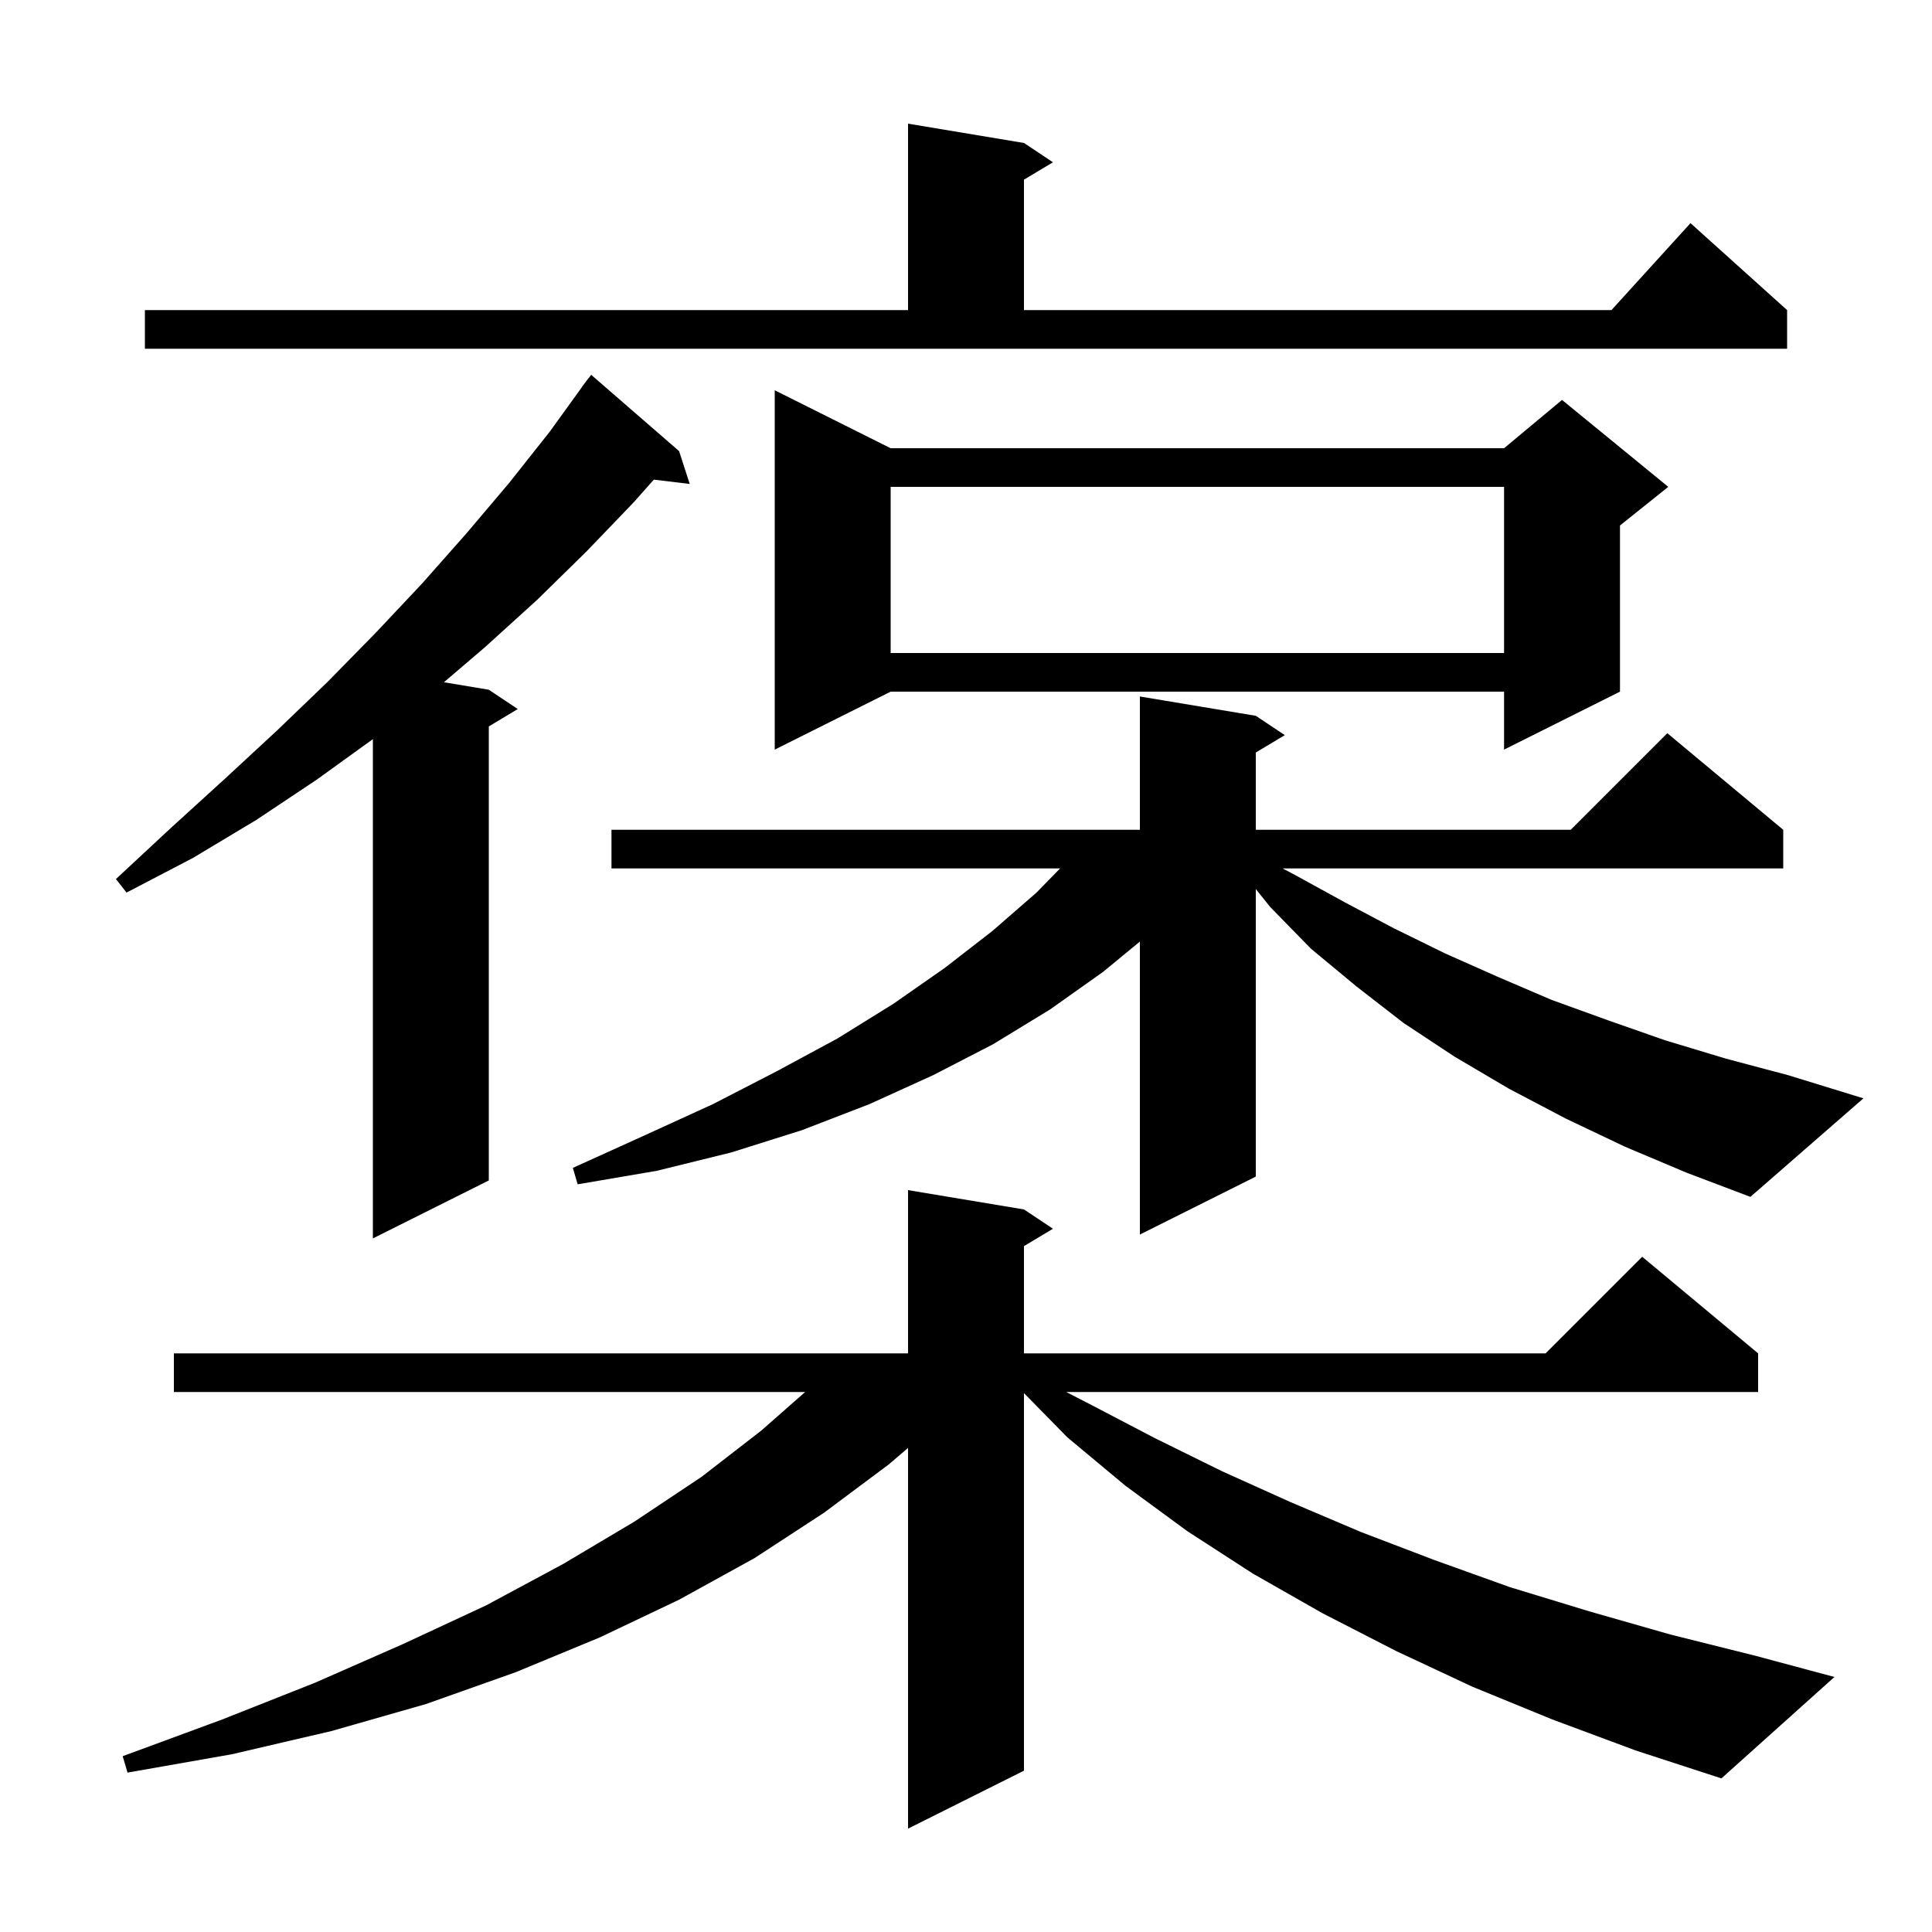 <svg xmlns="http://www.w3.org/2000/svg" xmlns:xlink="http://www.w3.org/1999/xlink" version="1.1" baseProfile="full" viewBox="0 0 200 200" width="200" height="200"><g fill="currentColor"><path d="M 160.7 178.0 L 152.4 174.6 L 144.5 170.9 L 136.9 167.0 L 129.7 162.9 L 122.9 158.5 L 116.5 153.8 L 110.5 148.8 L 106.0 144.215 L 106.0 183.3 L 94.0 189.3 L 94.0 149.89 L 92.0 151.6 L 85.3 156.6 L 78.1 161.3 L 70.3 165.6 L 62.1 169.5 L 53.4 173.1 L 44.1 176.4 L 34.3 179.2 L 24.0 181.6 L 13.2 183.5 L 12.7 181.8 L 23.0 178.0 L 32.6 174.2 L 41.7 170.2 L 50.3 166.2 L 58.3 161.9 L 65.7 157.5 L 72.6 152.9 L 78.8 148.1 L 83.349 144.1 L 18.0 144.1 L 18.0 140.1 L 94.0 140.1 L 94.0 123.2 L 106.0 125.2 L 109.0 127.2 L 106.0 129.0 L 106.0 140.1 L 160.0 140.1 L 170.0 130.1 L 182.0 140.1 L 182.0 144.1 L 110.376 144.1 L 112.9 145.4 L 119.6 148.9 L 126.5 152.3 L 133.6 155.5 L 140.9 158.6 L 148.5 161.5 L 156.3 164.3 L 164.5 166.8 L 172.9 169.2 L 181.7 171.4 L 189.9 173.6 L 178.2 184.1 L 169.3 181.2 Z M 70.3 46.7 L 71.4 50.1 L 67.683 49.651 L 65.6 52.0 L 60.7 57.1 L 55.6 62.1 L 50.2 67.0 L 45.957 70.626 L 50.6 71.4 L 53.6 73.4 L 50.6 75.2 L 50.6 122.2 L 38.6 128.2 L 38.6 76.516 L 32.8 80.7 L 26.5 84.9 L 20.0 88.8 L 13.1 92.4 L 12.0 91.0 L 17.7 85.7 L 23.3 80.6 L 28.7 75.6 L 33.9 70.6 L 38.9 65.5 L 43.7 60.4 L 48.3 55.2 L 52.7 50.0 L 56.9 44.7 L 60.215 40.11 L 60.2 40.1 L 60.564 39.627 L 60.8 39.3 L 60.81 39.307 L 61.2 38.8 Z M 168.2 118.7 L 162.1 115.8 L 156.2 112.7 L 150.6 109.4 L 145.3 105.9 L 140.4 102.1 L 135.7 98.2 L 131.5 93.9 L 130.0 92.035 L 130.0 121.8 L 118.0 127.8 L 118.0 97.471 L 114.2 100.6 L 108.7 104.5 L 102.8 108.1 L 96.6 111.3 L 90.0 114.3 L 83.0 117.0 L 75.7 119.3 L 68.0 121.2 L 59.8 122.6 L 59.3 120.9 L 66.8 117.5 L 73.8 114.3 L 80.4 110.9 L 86.7 107.5 L 92.5 103.9 L 97.8 100.2 L 102.7 96.4 L 107.3 92.4 L 109.739 89.9 L 63.3 89.9 L 63.3 85.9 L 118.0 85.9 L 118.0 72.1 L 130.0 74.1 L 133.0 76.1 L 130.0 77.9 L 130.0 85.9 L 162.6 85.9 L 172.6 75.9 L 184.6 85.9 L 184.6 89.9 L 132.778 89.9 L 134.1 90.6 L 139.2 93.4 L 144.3 96.1 L 149.6 98.7 L 155.0 101.1 L 160.6 103.5 L 166.4 105.6 L 172.4 107.7 L 178.7 109.6 L 185.1 111.3 L 192.9 113.7 L 181.2 123.9 L 174.6 121.4 Z M 92.2 46.4 L 155.7 46.4 L 161.7 41.4 L 172.7 50.4 L 167.7 54.4 L 167.7 71.6 L 155.7 77.6 L 155.7 71.6 L 92.2 71.6 L 80.2 77.6 L 80.2 40.4 Z M 92.2 50.4 L 92.2 67.6 L 155.7 67.6 L 155.7 50.4 Z M 15.0 32.1 L 94.0 32.1 L 94.0 12.8 L 106.0 14.8 L 109.0 16.8 L 106.0 18.6 L 106.0 32.1 L 166.818 32.1 L 175.0 23.1 L 185.0 32.1 L 185.0 36.1 L 15.0 36.1 Z "/></g></svg>